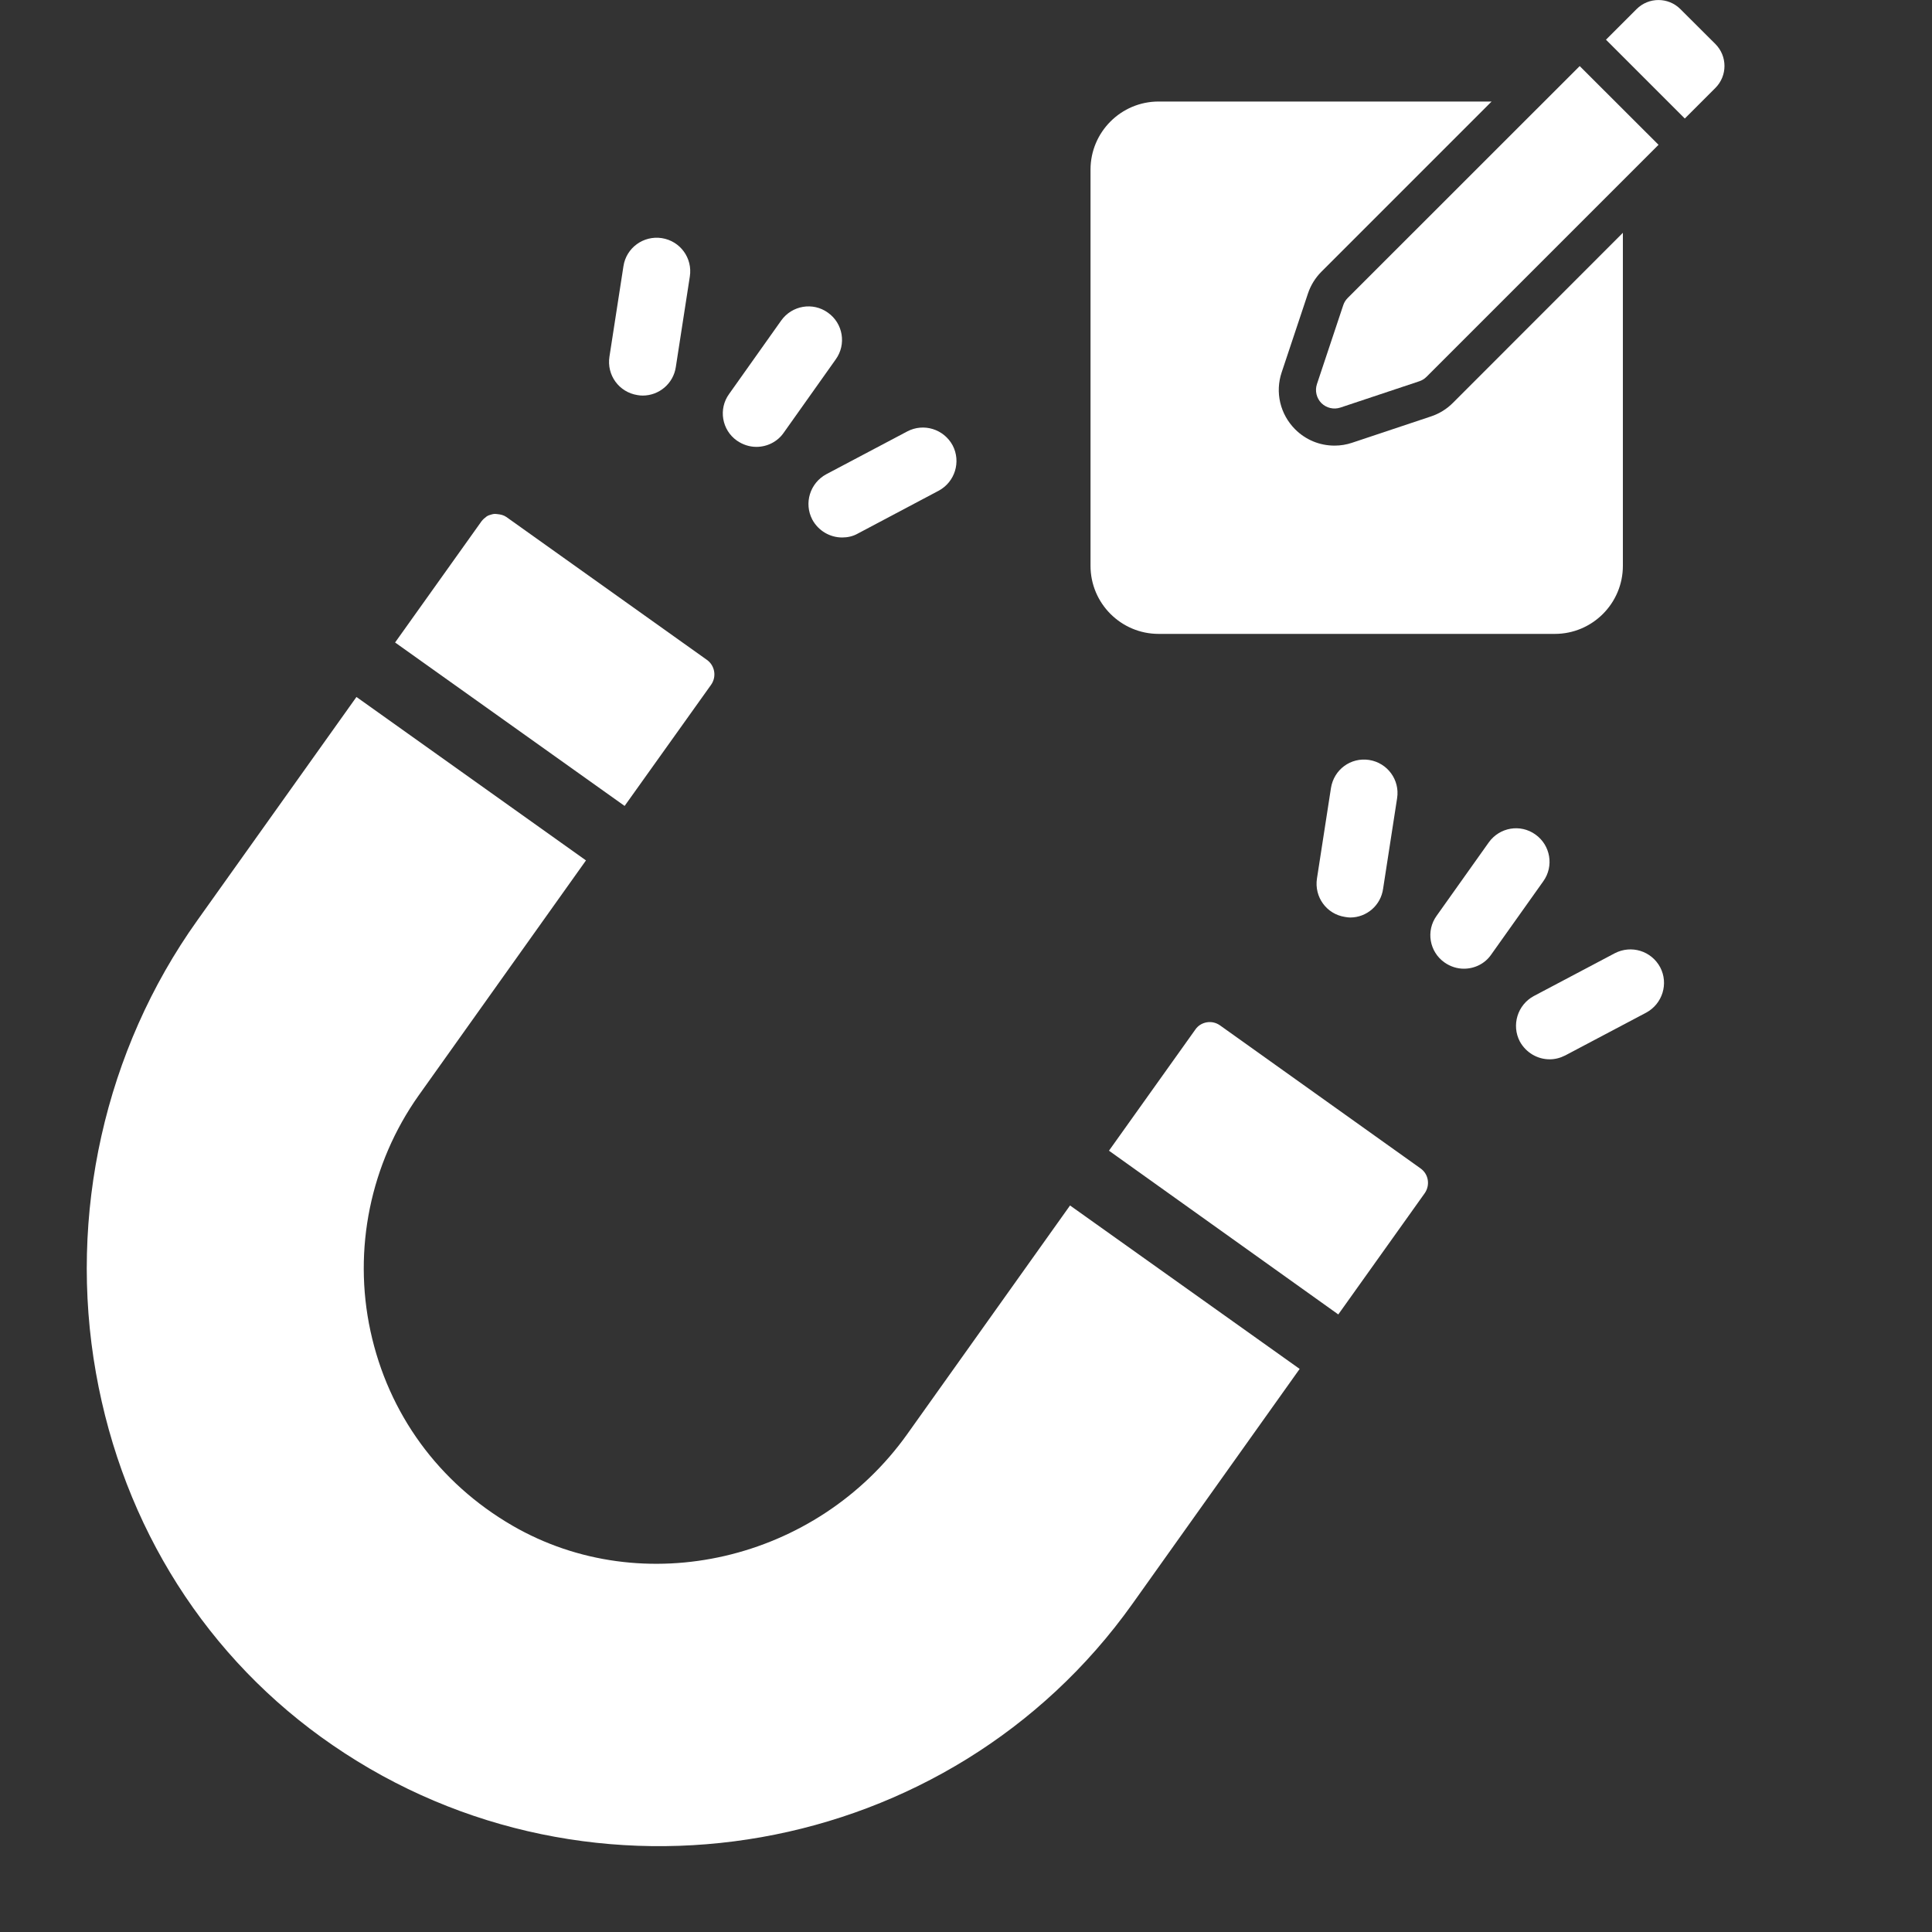 <svg width="20" height="20" viewBox="0 0 20 20" fill="none" xmlns="http://www.w3.org/2000/svg">
<rect x="0" y="0" width="20" height="20" fill="#333333" stroke="none"/>
<path d="M12.493 10.583C12.541 10.575 12.589 10.586 12.63 10.615L14.705 12.095C14.789 12.154 14.807 12.269 14.748 12.353L13.854 13.607L11.48 11.912L12.374 10.658C12.401 10.618 12.444 10.591 12.493 10.583ZM5.038 5.346C5.054 5.335 5.073 5.33 5.091 5.325C5.11 5.319 5.129 5.319 5.148 5.322C5.183 5.325 5.215 5.333 5.242 5.352L7.318 6.831C7.401 6.89 7.42 7.006 7.361 7.089L6.466 8.343L4.09 6.651L4.984 5.397C5 5.376 5.019 5.36 5.038 5.346ZM11.722 16.604C9.837 19.252 6.123 19.907 3.445 18.067C2.145 17.176 1.275 15.806 0.993 14.211C0.703 12.575 1.085 10.87 2.041 9.53L3.69 7.215L6.066 8.907L4.334 11.34C3.835 12.044 3.652 12.933 3.835 13.779C4.02 14.635 4.541 15.35 5.304 15.793C6.657 16.577 8.454 16.161 9.391 14.847L11.077 12.479L13.454 14.171L11.722 16.604Z" fill="white"/>
<path d="M13.977 9.498C13.958 9.498 13.942 9.495 13.923 9.492C13.732 9.463 13.604 9.285 13.633 9.095L13.778 8.158C13.808 7.967 13.982 7.838 14.173 7.867C14.364 7.897 14.492 8.074 14.463 8.262L14.318 9.199C14.294 9.374 14.146 9.498 13.977 9.498Z" fill="white"/>
<path d="M15.154 10.028C15.084 10.028 15.014 10.006 14.953 9.963C14.797 9.853 14.759 9.636 14.872 9.48L15.412 8.72C15.524 8.564 15.739 8.527 15.895 8.639C16.051 8.75 16.088 8.967 15.976 9.123L15.436 9.883C15.371 9.977 15.264 10.028 15.154 10.028Z" fill="white"/>
<path d="M16.042 10.966C15.918 10.966 15.798 10.899 15.733 10.781C15.645 10.612 15.709 10.402 15.878 10.311L16.716 9.868C16.888 9.779 17.095 9.844 17.186 10.013C17.275 10.182 17.21 10.392 17.041 10.483L16.203 10.926C16.149 10.953 16.096 10.966 16.042 10.966Z" fill="white"/>
<path d="M6.653 4.095C6.634 4.095 6.618 4.093 6.599 4.09C6.408 4.06 6.279 3.883 6.309 3.692L6.454 2.755C6.483 2.565 6.661 2.436 6.851 2.465C7.042 2.495 7.171 2.672 7.141 2.863L6.996 3.8C6.97 3.972 6.822 4.095 6.653 4.095Z" fill="white"/>
<path d="M7.83 4.626C7.76 4.626 7.69 4.604 7.628 4.561C7.472 4.451 7.435 4.233 7.548 4.078L8.087 3.318C8.198 3.162 8.415 3.124 8.571 3.237C8.727 3.347 8.764 3.565 8.651 3.721L8.112 4.481C8.047 4.574 7.94 4.626 7.83 4.626Z" fill="white"/>
<path d="M8.718 5.564C8.594 5.564 8.473 5.497 8.409 5.379C8.32 5.209 8.385 5 8.554 4.909L9.392 4.466C9.561 4.377 9.77 4.441 9.862 4.611C9.95 4.78 9.886 4.989 9.717 5.08L8.879 5.524C8.828 5.553 8.771 5.564 8.718 5.564Z" fill="white"/>
<g clip-path="url(#clip0_1954_5743)">
<path d="M15.039 4.172C14.976 4.235 14.898 4.283 14.813 4.311L13.998 4.583C13.939 4.603 13.877 4.613 13.815 4.613C13.661 4.613 13.516 4.553 13.407 4.444C13.252 4.288 13.198 4.062 13.268 3.854L13.54 3.038C13.568 2.954 13.616 2.876 13.679 2.813L15.441 1.051H11.994C11.605 1.051 11.289 1.367 11.289 1.756V5.857C11.289 6.246 11.605 6.562 11.994 6.562H16.096C16.484 6.562 16.8 6.246 16.8 5.857V2.41L15.039 4.172Z" fill="white"/>
<path d="M13.951 3.085C13.93 3.106 13.914 3.132 13.905 3.16L13.633 3.976C13.61 4.045 13.628 4.121 13.679 4.173C13.731 4.224 13.807 4.242 13.876 4.219L14.692 3.947C14.72 3.938 14.746 3.922 14.767 3.901L17.169 1.499L16.353 0.684L13.951 3.085Z" fill="white"/>
<path d="M17.395 0.094C17.27 -0.031 17.067 -0.031 16.942 0.094L16.625 0.411L17.441 1.227L17.758 0.91C17.883 0.784 17.883 0.582 17.758 0.456L17.395 0.094Z" fill="white"/>
</g>
<defs>
<clipPath id="clip0_1954_5743">
<rect width="6.562" height="6.562" fill="white" transform="translate(11.289)"/>
</clipPath>
</defs>
</svg>
